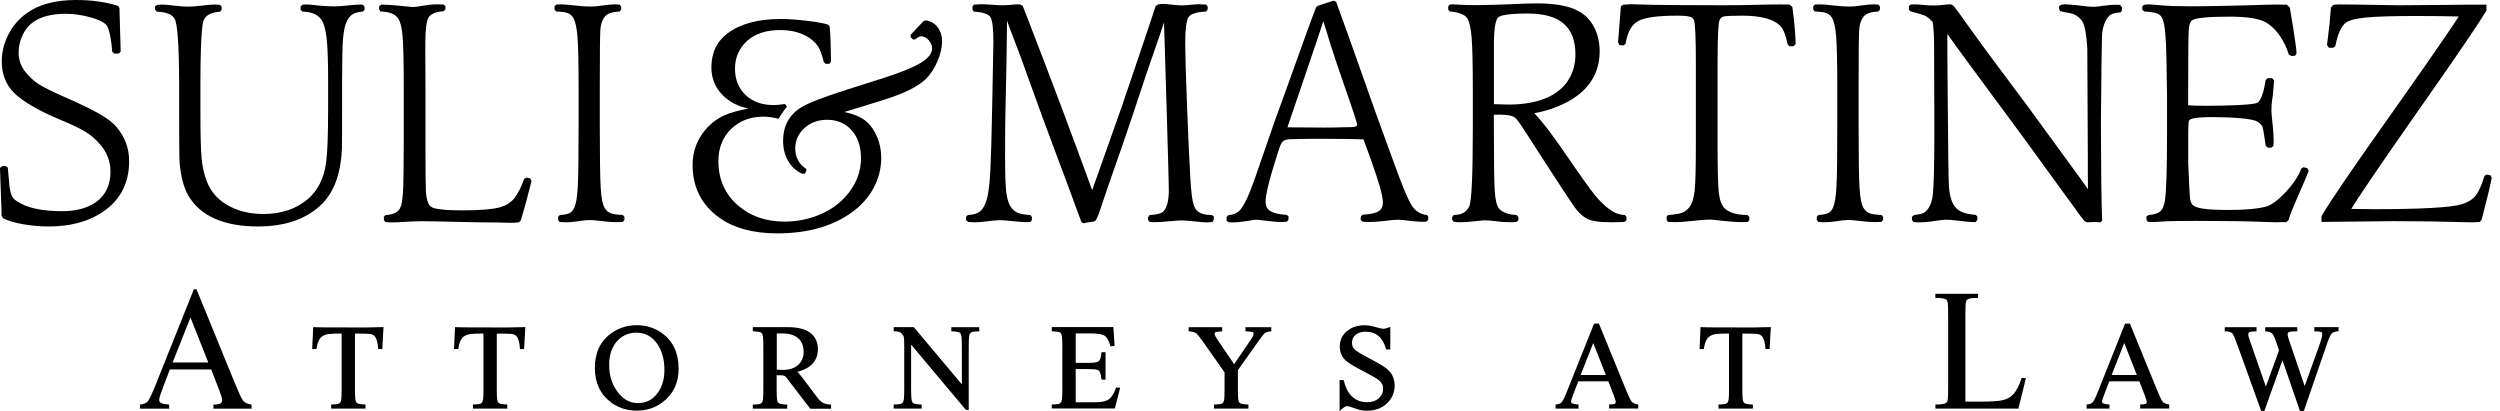 <?xml version="1.0" encoding="UTF-8"?> <svg xmlns="http://www.w3.org/2000/svg" width="292" height="48" viewBox="0 0 292 48" fill="none"><g clip-path="url(#clip0_802_584)"><path d="M24.661 43.155H19.838L18.995 45.365C18.729 46.056 18.593 46.504 18.593 46.701C18.593 46.876 18.676 47.005 18.836 47.081C18.995 47.157 19.299 47.21 19.755 47.256V47.734H16.345V47.256C16.785 47.21 17.089 47.081 17.271 46.861C17.446 46.641 17.735 46.048 18.129 45.069L22.641 33.79H22.952L27.403 44.681C27.889 45.866 28.215 46.572 28.39 46.8C28.565 47.028 28.899 47.18 29.385 47.256V47.734H24.927V47.256C25.322 47.256 25.588 47.21 25.732 47.134C25.876 47.058 25.952 46.929 25.952 46.732C25.952 46.565 25.854 46.223 25.648 45.691L24.676 43.155H24.661ZM24.327 42.334L22.246 37.079L20.165 42.334H24.334H24.327Z" fill="black"></path><path d="M41.46 38.955V45.471C41.46 46.041 41.476 46.428 41.506 46.641C41.536 46.854 41.597 46.998 41.696 47.074C41.81 47.173 42.136 47.233 42.691 47.249V47.727H38.673V47.249C39.053 47.233 39.303 47.218 39.417 47.196C39.531 47.173 39.622 47.127 39.698 47.051C39.782 46.968 39.843 46.816 39.865 46.611C39.888 46.398 39.904 46.018 39.904 45.471V38.955C39.19 38.955 38.688 38.978 38.392 39.016C38.096 39.054 37.853 39.137 37.655 39.274C37.306 39.487 37.078 39.988 36.957 40.77H36.463L36.584 38.203C36.865 38.226 37.428 38.233 38.263 38.241H39.41L42.615 38.249C43.124 38.249 43.853 38.233 44.795 38.203L44.65 40.77H44.172C44.119 39.973 43.967 39.456 43.716 39.228C43.579 39.107 43.412 39.031 43.207 39.001C43.01 38.978 42.425 38.963 41.46 38.963V38.955Z" fill="black"></path><path d="M58.025 38.955V45.471C58.025 46.041 58.04 46.428 58.071 46.641C58.101 46.854 58.162 46.998 58.261 47.074C58.374 47.173 58.701 47.233 59.255 47.249V47.727H55.238V47.249C55.617 47.233 55.868 47.218 55.982 47.196C56.096 47.173 56.187 47.127 56.263 47.051C56.347 46.968 56.4 46.816 56.43 46.611C56.453 46.398 56.468 46.018 56.468 45.471V38.955C55.754 38.955 55.253 38.978 54.957 39.016C54.661 39.054 54.417 39.137 54.22 39.274C53.871 39.487 53.643 39.988 53.521 40.77H53.028L53.149 38.203C53.43 38.226 53.992 38.233 54.828 38.241H55.974L59.179 38.249C59.688 38.249 60.417 38.233 61.359 38.203L61.215 40.77H60.736C60.683 39.973 60.531 39.456 60.281 39.228C60.144 39.107 59.977 39.031 59.772 39.001C59.575 38.978 58.99 38.963 58.025 38.963V38.955Z" fill="black"></path><path d="M74.362 37.982C75.486 37.982 76.466 38.294 77.316 38.909C78.615 39.843 79.26 41.225 79.26 43.056C79.26 44.765 78.615 46.094 77.316 47.036C76.473 47.651 75.486 47.962 74.369 47.962C73.253 47.962 72.266 47.651 71.422 47.036C70.124 46.094 69.478 44.734 69.478 42.965C69.478 41.195 70.124 39.82 71.422 38.909C72.296 38.294 73.276 37.982 74.362 37.982ZM74.331 38.856C73.488 38.856 72.774 39.144 72.189 39.729C71.498 40.42 71.149 41.385 71.149 42.638C71.149 43.891 71.514 45.008 72.243 45.919C72.873 46.694 73.625 47.081 74.506 47.081C75.486 47.081 76.26 46.679 76.838 45.866C77.347 45.152 77.605 44.263 77.605 43.2C77.605 41.962 77.316 40.937 76.731 40.117C76.139 39.281 75.341 38.856 74.347 38.856H74.331Z" fill="black"></path><path d="M87.927 38.21H92.005C93.205 38.21 94.094 38.438 94.671 38.902C95.24 39.35 95.529 39.965 95.529 40.762C95.529 42.129 94.732 43.018 93.129 43.428C93.288 43.572 93.532 43.869 93.873 44.317L95.468 46.436C95.704 46.747 95.924 46.952 96.137 47.059C96.349 47.165 96.661 47.233 97.071 47.264V47.742H94.64L92.438 44.871C92.203 44.56 92.028 44.324 91.914 44.172C91.8 44.021 91.701 43.929 91.61 43.892C91.519 43.853 91.359 43.831 91.139 43.831H90.714V45.479C90.714 46.056 90.729 46.443 90.759 46.656C90.79 46.861 90.851 47.005 90.942 47.081C91.063 47.18 91.397 47.241 91.944 47.256V47.734H87.927V47.256C88.306 47.241 88.557 47.226 88.671 47.203C88.785 47.18 88.876 47.135 88.952 47.059C89.035 46.975 89.096 46.823 89.119 46.618C89.142 46.405 89.157 46.026 89.157 45.479V40.474C89.157 39.897 89.142 39.509 89.111 39.297C89.081 39.092 89.02 38.947 88.929 38.871C88.808 38.773 88.473 38.712 87.927 38.697V38.218V38.21ZM90.722 43.17C90.98 43.193 91.2 43.208 91.382 43.208C92.149 43.208 92.742 43.026 93.175 42.669C93.63 42.281 93.866 41.757 93.866 41.096C93.866 40.436 93.653 39.874 93.22 39.502C92.787 39.129 92.18 38.947 91.39 38.947H90.729V43.17H90.722Z" fill="black"></path><path d="M112.344 44.894V40.474C112.344 39.897 112.329 39.509 112.299 39.297C112.268 39.092 112.208 38.947 112.116 38.871C111.995 38.773 111.661 38.712 111.114 38.697V38.218H114.38V38.697C114 38.712 113.749 38.727 113.635 38.75C113.522 38.773 113.43 38.818 113.354 38.894C113.271 38.977 113.21 39.129 113.187 39.334C113.165 39.547 113.149 39.927 113.149 40.474V47.871H112.815L106.42 40.254V45.471C106.42 46.041 106.435 46.428 106.466 46.641C106.496 46.853 106.557 46.998 106.656 47.074C106.77 47.172 107.096 47.233 107.651 47.248V47.727H104.385V47.248C104.765 47.233 105.015 47.218 105.129 47.195C105.243 47.172 105.334 47.127 105.41 47.051C105.494 46.967 105.554 46.816 105.577 46.61C105.6 46.398 105.615 46.018 105.615 45.471V40.466C105.615 39.843 105.592 39.471 105.562 39.35C105.532 39.228 105.441 39.084 105.281 38.924C105.129 38.765 104.833 38.689 104.385 38.689V38.21H106.732L112.344 44.894Z" fill="black"></path><path d="M122.847 47.735V47.241C123.227 47.241 123.478 47.218 123.592 47.196C123.706 47.173 123.797 47.12 123.873 47.044C123.956 46.968 124.017 46.823 124.04 46.611C124.063 46.398 124.078 46.018 124.078 45.471V40.466C124.078 39.897 124.063 39.51 124.032 39.297C124.002 39.084 123.941 38.94 123.85 38.864C123.728 38.765 123.394 38.712 122.847 38.697V38.203H130.04L130.184 40.398L129.706 40.459C129.531 39.813 129.296 39.395 129.015 39.213C128.734 39.031 128.156 38.94 127.291 38.94H125.642V42.38H127.184C127.799 42.38 128.187 42.312 128.346 42.175C128.506 42.039 128.612 41.697 128.658 41.135H129.128V44.347H128.665C128.589 43.831 128.513 43.512 128.43 43.383C128.354 43.269 128.232 43.201 128.05 43.163C127.868 43.125 127.549 43.109 127.085 43.109H125.642V46.983H127.815C128.361 46.983 128.779 46.937 129.06 46.854C129.341 46.77 129.577 46.618 129.766 46.398C129.979 46.147 130.184 45.768 130.366 45.251L130.83 45.297L130.215 47.712H122.855L122.847 47.735Z" fill="black"></path><path d="M143.028 43.489L140.559 39.98C140.149 39.395 139.868 39.046 139.701 38.925C139.534 38.803 139.245 38.727 138.835 38.697V38.218H142.747V38.697C142.382 38.719 142.139 38.742 142.025 38.78C141.911 38.818 141.858 38.887 141.858 38.985C141.858 39.114 141.98 39.358 142.215 39.699L144.144 42.532L146.081 39.699C146.309 39.373 146.423 39.13 146.423 38.963C146.423 38.864 146.37 38.803 146.263 38.773C146.157 38.742 145.891 38.719 145.473 38.697V38.218H148.488V38.697C148.139 38.719 147.888 38.788 147.737 38.909C147.585 39.031 147.304 39.388 146.894 39.98L144.585 43.231V45.471C144.585 46.041 144.6 46.428 144.63 46.641C144.661 46.854 144.721 46.998 144.82 47.074C144.934 47.173 145.261 47.233 145.815 47.249V47.727H141.797V47.249C142.177 47.233 142.428 47.218 142.542 47.196C142.656 47.173 142.747 47.127 142.823 47.051C142.906 46.968 142.967 46.816 142.99 46.611C143.013 46.398 143.028 46.018 143.028 45.471V43.489Z" fill="black"></path><path d="M162.387 40.816H161.908C161.529 39.433 160.731 38.742 159.508 38.742C159.022 38.742 158.635 38.864 158.346 39.099C158.058 39.334 157.914 39.654 157.914 40.056C157.914 40.345 158.005 40.58 158.172 40.762C158.346 40.945 158.719 41.195 159.296 41.507L160.822 42.334C161.635 42.775 162.167 43.17 162.425 43.527C162.736 43.952 162.896 44.453 162.896 45.023C162.896 45.783 162.638 46.436 162.121 46.99C161.506 47.643 160.693 47.97 159.691 47.97C159.387 47.97 159.121 47.947 158.901 47.894C158.681 47.849 158.286 47.719 157.708 47.514C157.557 47.461 157.42 47.438 157.298 47.438C157.154 47.438 156.873 47.628 156.463 48V44.393H156.941C157.344 46.117 158.263 46.975 159.714 46.975C160.253 46.975 160.686 46.831 161.012 46.542C161.369 46.231 161.544 45.859 161.544 45.418C161.544 44.978 161.354 44.636 160.982 44.34C160.868 44.248 160.465 44.013 159.767 43.641L158.506 42.965C157.663 42.509 157.139 42.137 156.911 41.833C156.63 41.438 156.486 40.998 156.486 40.497C156.486 39.775 156.744 39.19 157.253 38.734C157.822 38.233 158.521 37.99 159.357 37.99C159.736 37.99 160.169 38.059 160.655 38.195C161.111 38.332 161.415 38.4 161.559 38.4C161.734 38.4 162.015 38.332 162.387 38.188V40.823V40.816Z" fill="black"></path><path d="M187.86 44.537H184.344L183.767 46.033C183.584 46.512 183.493 46.816 183.493 46.937C183.493 47.104 183.782 47.211 184.367 47.249V47.727H181.693V47.249C182.035 47.226 182.271 47.135 182.407 46.975C182.544 46.823 182.749 46.413 183.007 45.76L186.19 37.793H186.752L189.896 45.487C190.215 46.276 190.443 46.747 190.579 46.914C190.716 47.082 190.974 47.188 191.347 47.241V47.719H187.944V47.241C188.255 47.241 188.468 47.218 188.567 47.18C188.666 47.142 188.719 47.059 188.719 46.945C188.719 46.831 188.65 46.603 188.514 46.246L187.853 44.53L187.86 44.537ZM187.564 43.801L186.091 40.064L184.617 43.801H187.564Z" fill="black"></path><path d="M203.506 38.955V45.471C203.506 46.041 203.521 46.428 203.551 46.641C203.582 46.854 203.643 46.998 203.741 47.074C203.855 47.173 204.182 47.233 204.736 47.249V47.727H200.719V47.249C201.098 47.233 201.341 47.218 201.463 47.196C201.577 47.173 201.668 47.127 201.744 47.051C201.827 46.968 201.888 46.816 201.911 46.611C201.941 46.398 201.949 46.018 201.949 45.471V38.955C201.235 38.955 200.726 38.978 200.438 39.016C200.141 39.054 199.898 39.137 199.701 39.274C199.351 39.487 199.124 39.988 199.002 40.77H198.508L198.622 38.203C198.903 38.226 199.465 38.233 200.301 38.241H201.448L204.653 38.249C205.162 38.249 205.891 38.233 206.832 38.203L206.688 40.77H206.21C206.157 39.973 206.005 39.456 205.754 39.228C205.617 39.107 205.45 39.031 205.245 39.001C205.048 38.978 204.463 38.963 203.498 38.963L203.506 38.955Z" fill="black"></path><path d="M236.15 44.127L236.628 44.172L235.747 47.727H226.056V47.248C226.762 47.248 227.188 47.18 227.332 47.043C227.423 46.952 227.484 46.792 227.507 46.557C227.537 46.322 227.545 45.805 227.545 45.008V37.041C227.545 36.22 227.529 35.696 227.507 35.461C227.476 35.225 227.415 35.066 227.309 34.982C227.15 34.861 226.732 34.792 226.048 34.792V34.314H231.038V34.792C230.339 34.792 229.914 34.868 229.762 35.005C229.671 35.089 229.61 35.248 229.588 35.484C229.565 35.719 229.557 36.236 229.557 37.033V46.906H231.532C232.603 46.906 233.377 46.853 233.871 46.747C234.365 46.641 234.76 46.435 235.071 46.132C235.489 45.722 235.846 45.046 236.142 44.119L236.15 44.127Z" fill="black"></path><path d="M249.881 44.537H246.365L245.788 46.033C245.605 46.512 245.514 46.816 245.514 46.937C245.514 47.104 245.803 47.211 246.388 47.249V47.727H243.714V47.249C244.056 47.226 244.291 47.135 244.428 46.975C244.565 46.823 244.77 46.413 245.028 45.76L248.21 37.793H248.772L251.917 45.487C252.236 46.276 252.464 46.747 252.6 46.914C252.737 47.082 252.995 47.188 253.367 47.241V47.719H249.965V47.241C250.276 47.241 250.489 47.218 250.588 47.18C250.686 47.142 250.739 47.059 250.739 46.945C250.739 46.831 250.671 46.603 250.534 46.246L249.874 44.53L249.881 44.537ZM249.585 43.801L248.112 40.064L246.638 43.801H249.585Z" fill="black"></path><path d="M269.073 48H268.633L266.59 42.076L264.478 48H264.106L261.395 40.474C261.083 39.593 260.871 39.084 260.742 38.94C260.613 38.795 260.316 38.712 259.853 38.697V38.218H263.559V38.697C263.142 38.712 262.876 38.734 262.762 38.78C262.648 38.826 262.595 38.917 262.595 39.069C262.595 39.19 262.686 39.524 262.883 40.064L264.653 45.145L266.187 40.929L265.792 39.76C265.648 39.334 265.504 39.061 265.367 38.932C265.223 38.81 264.964 38.727 264.577 38.697V38.218H268.321V38.697C267.843 38.697 267.532 38.727 267.395 38.773C267.258 38.818 267.19 38.917 267.19 39.076C267.19 39.19 267.273 39.486 267.448 39.98L269.187 45.099L270.934 40.215C271.139 39.646 271.238 39.243 271.238 39.016C271.238 38.886 271.192 38.803 271.086 38.765C270.987 38.727 270.729 38.704 270.311 38.689V38.21H273.144V38.689C272.757 38.712 272.491 38.803 272.347 38.955C272.202 39.107 272.02 39.494 271.807 40.117L269.088 48H269.073Z" fill="black"></path><path d="M11.499 13.238C10.572 12.714 9.167 12.038 7.322 11.233C6.122 10.701 5.225 10.261 4.648 9.911C4.17 9.63 3.676 9.205 3.19 8.658C2.514 7.937 2.172 7.094 2.172 6.159C2.172 5.423 2.339 4.716 2.658 4.056C2.977 3.403 3.418 2.886 3.957 2.522C4.853 1.922 6.106 1.61 7.671 1.61C8.597 1.61 9.554 1.747 10.504 2.005C11.446 2.263 12.091 2.567 12.41 2.901C12.797 3.304 13.033 4.944 13.101 5.985V6.023L13.352 6.266L13.906 6.243L14.096 6.008L13.952 0.965V0.934L13.777 0.676H13.747C12.327 0.22 10.686 0 8.871 0C6.418 0 4.458 0.539 3.03 1.603C2.149 2.256 1.451 3.091 0.957 4.078C0.456 5.066 0.205 6.106 0.205 7.17C0.205 8.628 0.668 9.843 1.572 10.777C2.597 11.818 4.42 12.889 6.987 13.967C8.408 14.552 9.433 15.046 10.048 15.433C10.656 15.813 11.225 16.314 11.727 16.906C12.509 17.825 12.904 18.881 12.904 20.035C12.904 21.577 12.357 22.762 11.286 23.552C10.284 24.289 8.924 24.668 7.246 24.668C4.937 24.668 3.19 24.289 2.051 23.552C1.739 23.354 1.527 23.149 1.413 22.944C1.299 22.732 1.2 22.367 1.116 21.858L0.911 19.572L0.684 19.39L0.251 19.413L0 19.618V19.663C0.015 20.271 0.106 22.504 0.129 23.347C0.167 24.053 0.182 24.668 0.182 25.17V25.192L0.349 25.481L0.372 25.496C0.911 25.777 1.694 26.013 2.681 26.187C3.668 26.362 4.678 26.453 5.681 26.453C8.081 26.453 10.124 25.937 11.742 24.919C13.96 23.544 15.084 21.494 15.084 18.828C15.084 17.286 14.567 15.919 13.542 14.757C13.117 14.278 12.433 13.762 11.499 13.238Z" fill="black"></path><path d="M41.864 0.539C41.674 0.539 41.393 0.562 40.998 0.607C40.079 0.699 39.426 0.744 39.054 0.744C38.522 0.744 37.96 0.714 37.39 0.661C36.562 0.57 36.061 0.524 35.864 0.524C35.757 0.524 35.59 0.524 35.37 0.539H35.34L35.112 0.752V1.147L35.325 1.359H35.362C36.357 1.382 37.079 1.678 37.504 2.248C37.808 2.666 38.021 3.387 38.142 4.397C38.264 5.423 38.325 7.124 38.325 9.44V12.577C38.325 15.775 38.241 17.954 38.081 19.048C37.838 20.825 37.124 22.245 35.955 23.256C34.595 24.41 32.849 24.995 30.752 24.995C29.302 24.995 27.988 24.699 26.856 24.114C25.573 23.468 24.669 22.488 24.168 21.22C23.849 20.407 23.636 19.481 23.545 18.456C23.454 17.43 23.408 15.577 23.408 12.942V9.509C23.423 3.494 23.697 2.354 23.864 2.21L23.887 2.187C24.137 1.732 24.73 1.451 25.656 1.367H25.686L25.892 1.154V0.782L25.702 0.569H25.664C25.39 0.539 25.193 0.532 25.064 0.532C24.821 0.532 24.494 0.554 24.092 0.6C23.157 0.714 22.428 0.775 21.927 0.775C21.54 0.775 21.046 0.737 20.476 0.668C19.671 0.577 19.155 0.532 18.897 0.532C18.79 0.532 18.623 0.547 18.38 0.569H18.357L18.107 0.752V1.132L18.312 1.359H18.35C19.428 1.42 20.104 1.686 20.37 2.157C20.719 2.628 20.902 5.096 20.924 9.494V12.98C20.924 16.542 20.94 18.562 20.978 18.964C21.114 20.62 21.464 21.934 22.003 22.853C23.408 25.245 26.157 26.453 30.175 26.453C32.94 26.453 35.218 25.77 36.942 24.41C38.454 23.24 39.395 21.486 39.752 19.207C39.859 18.547 39.919 17.931 39.935 17.377C39.95 16.823 39.957 15.19 39.957 12.539V9.311C39.957 6.987 39.995 5.354 40.071 4.466C40.147 3.585 40.299 2.901 40.519 2.453C40.717 2.073 40.945 1.807 41.203 1.656C41.454 1.504 41.841 1.397 42.35 1.352H42.388L42.578 1.139V0.79L42.373 0.539H41.871H41.864Z" fill="black"></path><path d="M61.535 20.734L61.223 20.886L61.208 20.924C60.889 21.843 60.509 22.58 60.092 23.127C59.666 23.689 59.021 24.068 58.178 24.266C57.319 24.463 55.892 24.57 53.947 24.57C52.451 24.57 51.373 24.486 50.742 24.326C50.4 24.243 50.165 24.046 50.021 23.719C49.861 23.385 49.77 22.884 49.74 22.23C49.709 21.57 49.694 19.701 49.694 16.686V10.078L49.679 6.683V4.99C49.679 3.456 49.808 2.468 50.059 2.043C50.302 1.633 50.886 1.382 51.79 1.306H51.828L52.018 1.109V0.714L51.805 0.524H51.775C51.449 0.509 51.198 0.509 51.023 0.509C50.522 0.509 49.937 0.57 49.299 0.683C48.805 0.775 48.456 0.82 48.251 0.82C48.13 0.82 47.552 0.767 46.55 0.661C45.722 0.577 45.053 0.539 44.552 0.539H44.522L44.286 0.729V1.124L44.453 1.344H44.499C45.509 1.382 46.185 1.656 46.512 2.157C46.77 2.552 46.945 3.266 47.028 4.291C47.112 5.332 47.157 7.283 47.157 10.086V16.375C47.157 19.413 47.127 21.44 47.074 22.405C47.013 23.354 46.899 24.008 46.717 24.342C46.443 24.82 45.889 25.078 45.069 25.116H45.038L44.826 25.314L44.849 25.701L45.016 25.937H45.061C45.373 25.967 45.608 25.975 45.783 25.975C45.98 25.975 46.208 25.975 46.466 25.959C47.704 25.876 48.638 25.838 49.246 25.838C50.028 25.838 51.274 25.861 52.96 25.906C54.494 25.944 55.633 25.967 56.378 25.975C57.722 25.975 58.626 25.99 59.074 26.013C59.378 26.028 59.59 26.028 59.719 26.028C59.94 26.028 60.236 26.005 60.6 25.959H60.638L60.836 25.716L60.851 25.686C61.314 24.137 61.724 22.61 62.074 21.167V21.129L61.922 20.833L61.535 20.749V20.734Z" fill="black"></path><path d="M72.699 25.109C72.053 25.086 71.575 25.01 71.286 24.889C71.005 24.767 70.777 24.554 70.602 24.251C70.375 23.848 70.23 23.066 70.162 21.942C70.094 20.795 70.056 18.387 70.056 14.764V10.002C70.056 6.304 70.078 4.101 70.124 3.456C70.169 2.825 70.337 2.324 70.625 1.959C70.921 1.587 71.491 1.382 72.319 1.352H72.365L72.554 1.116V0.767L72.365 0.532H72.319C72.076 0.516 71.894 0.509 71.795 0.509C71.453 0.509 71.02 0.547 70.489 0.63C69.881 0.721 69.38 0.767 69 0.767C68.537 0.767 67.929 0.729 67.185 0.645C66.38 0.554 65.856 0.509 65.567 0.509C65.453 0.509 65.271 0.509 65.02 0.524H64.982L64.769 0.737V1.109L64.959 1.344H65.005C65.62 1.367 66.061 1.428 66.326 1.534C66.577 1.633 66.79 1.815 66.949 2.066C67.192 2.483 67.367 3.22 67.451 4.276C67.534 5.339 67.58 7.276 67.58 10.018V14.78C67.58 18.319 67.549 20.704 67.481 21.858C67.42 22.997 67.284 23.802 67.078 24.258C66.934 24.562 66.752 24.775 66.539 24.889C66.311 25.002 65.939 25.078 65.415 25.116H65.377L65.187 25.329V25.694L65.354 25.929H65.4C65.711 25.959 65.924 25.967 66.053 25.967C66.471 25.967 66.919 25.929 67.375 25.861C68.043 25.754 68.529 25.701 68.825 25.701C69.121 25.701 69.456 25.724 69.79 25.77C70.671 25.884 71.4 25.944 71.947 25.944C72.19 25.944 72.433 25.944 72.683 25.929H72.729L72.934 25.678V25.329L72.744 25.116H72.706L72.699 25.109Z" fill="black"></path><path d="M108.205 2.384H108.182L107.894 2.445L107.871 2.468C107.392 2.954 106.899 3.486 106.39 4.04L106.367 4.07V4.336L106.656 4.625L106.921 4.594L106.944 4.572C107.187 4.351 107.408 4.238 107.597 4.238C107.901 4.238 108.182 4.382 108.456 4.678C108.729 4.974 108.866 5.301 108.866 5.658C108.866 6.273 108.38 6.865 107.423 7.412C106.549 7.921 105.152 8.483 103.261 9.091L98.985 10.45C96.137 11.346 94.284 12.075 93.456 12.615C92.134 13.488 91.466 14.772 91.466 16.443C91.466 17.339 91.663 18.136 92.058 18.805C92.453 19.481 93 19.982 93.699 20.293H93.722L94.018 20.278L94.154 20.05L94.192 19.746L94.147 19.716C93.311 19.162 92.886 18.357 92.886 17.339C92.886 16.397 93.251 15.6 93.957 14.962C94.671 14.316 95.559 13.989 96.592 13.989C97.694 13.989 98.613 14.346 99.326 15.06C100.147 15.881 100.564 17.035 100.564 18.493C100.564 20.126 99.957 21.63 98.757 22.967C97.952 23.87 96.904 24.592 95.643 25.108C94.382 25.625 93.03 25.883 91.625 25.883C89.468 25.883 87.638 25.245 86.203 24C84.683 22.686 83.909 20.946 83.909 18.812C83.909 17.293 84.403 16.04 85.382 15.075C86.362 14.111 87.638 13.625 89.187 13.625C89.666 13.625 90.235 13.701 90.866 13.853L90.934 13.868L90.972 13.807C91.246 13.344 91.549 12.911 91.876 12.516L91.921 12.463L91.694 12.151H91.64C91.094 12.235 90.661 12.273 90.365 12.273C89.005 12.273 87.904 11.878 87.084 11.096C86.263 10.321 85.846 9.281 85.846 8.012C85.846 6.744 86.332 5.589 87.288 4.754C88.223 3.926 89.522 3.508 91.139 3.508C92.126 3.508 93.023 3.683 93.805 4.032C94.58 4.374 95.18 4.86 95.582 5.476C95.787 5.794 96 6.379 96.213 7.222V7.253L96.463 7.465L96.888 7.443L97.063 7.169V7.139C97.048 5.536 97.002 4.184 96.911 3.121V3.083L96.714 2.886L96.676 2.863C96.129 2.696 95.271 2.544 94.132 2.415C92.992 2.286 92.005 2.217 91.2 2.217C88.572 2.217 86.491 2.772 85.018 3.865C83.734 4.815 83.089 6.159 83.089 7.876C83.089 9.144 83.537 10.238 84.418 11.126C85.192 11.908 86.195 12.425 87.395 12.668C86.18 12.918 85.238 13.192 84.585 13.481C83.841 13.815 83.165 14.301 82.58 14.939C81.456 16.162 80.894 17.62 80.894 19.276C80.894 21.881 81.949 23.954 84.038 25.443C85.724 26.65 88.002 27.258 90.805 27.258C94.223 27.258 97.086 26.476 99.311 24.934C100.466 24.136 101.37 23.164 101.985 22.048C102.608 20.931 102.927 19.708 102.927 18.425C102.927 17.521 102.744 16.655 102.38 15.85C102.015 15.045 101.521 14.407 100.899 13.959C100.382 13.595 99.623 13.298 98.62 13.078C99.084 12.941 99.858 12.706 100.944 12.372L103.306 11.635C105.608 10.914 107.218 10.108 108.114 9.25C108.661 8.711 109.124 8.02 109.489 7.177C109.853 6.334 110.035 5.536 110.035 4.792C110.035 4.184 109.868 3.653 109.542 3.212C109.215 2.772 108.767 2.498 108.213 2.392L108.205 2.384Z" fill="black"></path><path d="M141.501 25.109C141.045 25.109 140.658 25.056 140.354 24.942C139.898 24.775 139.595 24.456 139.428 23.954C139.253 23.445 139.124 22.39 139.033 20.825C138.919 18.949 138.79 16.109 138.645 12.372C138.501 8.666 138.433 6.197 138.433 5.035C138.433 3.41 138.562 2.392 138.82 2.005C139.071 1.625 139.739 1.405 140.81 1.352H140.848L141.053 1.116V0.744L140.848 0.532H140.81C140.506 0.509 140.255 0.494 140.05 0.494C139.845 0.494 139.564 0.509 139.222 0.547C138.691 0.607 138.296 0.63 138.038 0.63C137.734 0.63 137.179 0.585 136.39 0.494C136.162 0.471 136.002 0.456 135.881 0.456C135.774 0.456 135.577 0.471 135.288 0.509L134.984 0.699L134.749 1.413C134.582 1.959 133.39 5.483 131.111 12.197L128.309 20.126C127.974 21.076 127.724 21.774 127.564 22.207C125.263 15.881 122.795 9.304 120.212 2.643V2.62C119.802 1.58 119.552 0.942 119.46 0.706L119.445 0.676L119.21 0.539L119.172 0.524C119.035 0.509 118.914 0.509 118.807 0.509C118.678 0.509 118.443 0.524 118.101 0.562C117.653 0.6 117.281 0.615 117.015 0.615C116.749 0.615 116.324 0.592 115.769 0.547C115.268 0.509 114.896 0.494 114.668 0.494C114.486 0.494 114.197 0.509 113.795 0.532H113.749L113.59 0.767V1.124L113.749 1.359H113.795C114.82 1.428 115.45 1.64 115.678 1.997C115.914 2.362 116.028 3.334 116.028 4.876C116.028 5.369 116.012 6.068 115.99 6.949C115.952 8.468 115.921 10.253 115.891 12.266C115.822 15.896 115.747 18.486 115.671 19.959C115.595 21.402 115.465 22.473 115.298 23.142C115.109 23.856 114.85 24.357 114.524 24.645C114.197 24.934 113.711 25.086 113.081 25.109H113.043L112.838 25.321V25.724L113.103 25.929H113.134C113.438 25.952 113.65 25.967 113.772 25.967C114.129 25.967 114.569 25.937 115.086 25.876C115.891 25.77 116.46 25.716 116.787 25.716C117.114 25.716 117.607 25.754 118.23 25.823C118.99 25.906 119.514 25.944 119.779 25.944C119.886 25.944 120.053 25.944 120.296 25.929H120.341L120.524 25.694V25.352L120.364 25.116H120.319C119.673 25.078 119.179 24.995 118.86 24.851C118.549 24.714 118.276 24.478 118.048 24.144C117.797 23.78 117.622 23.195 117.531 22.413C117.44 21.623 117.395 20.286 117.395 18.433C117.395 16.192 117.402 14.559 117.425 13.45C117.531 9.213 117.6 5.506 117.622 2.407C117.843 3.045 118.154 3.888 118.557 4.921C118.921 5.84 119.453 7.276 120.129 9.19C121.154 12.061 122.354 15.334 123.706 18.919C124.306 20.499 124.959 22.245 125.635 24.114L126.296 25.899L126.524 26.088L126.569 26.073C126.767 26.02 127.025 25.974 127.321 25.937C127.428 25.921 127.579 25.899 127.784 25.868H127.807L128.012 25.694L128.035 25.663C128.195 25.337 128.339 24.995 128.453 24.638C129.007 22.959 129.622 21.167 130.283 19.306C130.792 17.893 131.476 15.904 132.372 13.223C133.443 9.964 134.248 7.572 134.764 6.114C135.281 4.656 135.683 3.486 135.957 2.613C136.017 4.321 136.116 7.686 136.268 12.858C136.435 18.524 136.519 21.661 136.519 22.162C136.519 23.461 136.291 24.334 135.835 24.737C135.6 24.942 135.091 25.071 134.316 25.116H134.278L134.096 25.352V25.701L134.301 25.929H134.339C134.59 25.944 134.772 25.952 134.893 25.952C135.281 25.952 135.957 25.906 136.898 25.815C137.422 25.77 137.802 25.747 138.038 25.747C138.372 25.747 138.949 25.792 139.754 25.883C140.301 25.944 140.688 25.975 140.946 25.975C141.106 25.975 141.311 25.959 141.569 25.937H141.615L141.759 25.678L141.79 25.306L141.554 25.116H141.524L141.501 25.109Z" fill="black"></path><path d="M166.618 25.109C165.881 25.018 165.304 24.645 164.886 23.992C164.461 23.324 163.785 21.714 162.881 19.207L160.565 12.843L158.339 6.554C157.109 3.091 156.342 0.972 156.076 0.258L156.061 0.22L155.795 0.083H155.757C155.134 0.281 154.534 0.471 153.98 0.653L153.714 0.835V0.866C153.418 1.625 153.046 2.613 152.59 3.881C152.195 4.99 151.519 6.889 150.562 9.524C149.195 13.268 148.299 15.782 147.896 17.005C146.97 19.747 146.332 21.547 145.944 22.496C145.565 23.438 145.192 24.122 144.858 24.516C144.547 24.866 144.091 25.078 143.499 25.132H143.468L143.263 25.344V25.777L143.506 25.959H143.537C143.787 25.975 143.962 25.975 144.068 25.975C144.532 25.975 145.132 25.906 145.861 25.785C146.279 25.701 146.575 25.663 146.719 25.663C146.894 25.663 147.175 25.694 147.57 25.747C148.557 25.876 149.263 25.937 149.673 25.937C149.795 25.937 149.992 25.922 150.273 25.899H150.311L150.486 25.663L150.509 25.291L150.296 25.101H150.266C149.37 25.041 148.732 24.889 148.36 24.645C147.995 24.41 147.82 24.046 147.82 23.537C147.82 22.922 148.071 21.752 148.572 20.043C149.051 18.456 149.339 17.521 149.468 17.18C149.59 16.853 149.719 16.625 149.863 16.496C150.008 16.367 150.243 16.291 150.577 16.268C150.927 16.238 152.096 16.223 154.041 16.208C156.911 16.223 158.62 16.238 159.258 16.276L160.094 18.57C161.043 21.197 161.522 22.899 161.522 23.628C161.522 24.122 161.362 24.463 161.028 24.668C160.686 24.889 160.056 25.025 159.16 25.078H159.122L158.939 25.314V25.701L159.144 25.891H159.175C159.441 25.914 159.668 25.929 159.858 25.929C160.375 25.929 160.952 25.891 161.575 25.823C162.403 25.716 162.957 25.663 163.238 25.663C163.519 25.663 163.815 25.686 164.134 25.732C165.046 25.846 165.699 25.906 166.086 25.906C166.185 25.906 166.344 25.906 166.565 25.891H166.595L166.815 25.678V25.284L166.633 25.071H166.595L166.618 25.109ZM158.514 14.559C158.514 14.742 158.294 14.841 157.861 14.848C157.724 14.848 157.436 14.848 156.995 14.863C156.304 14.886 155.552 14.901 154.755 14.901L150.372 14.871L153.76 4.906L154.565 2.476C155.218 4.633 155.749 6.296 156.137 7.435L158.096 13.132C158.438 14.157 158.514 14.476 158.514 14.567V14.559Z" fill="black"></path><path d="M189.751 25.109C189.182 25.101 188.627 24.904 188.111 24.532C187.473 24.099 186.842 23.491 186.235 22.732C185.627 21.965 184.511 20.408 182.931 18.091C181.306 15.714 180.053 14.081 179.202 13.223C180.273 13.033 181.306 12.722 182.27 12.296C183.288 11.848 184.146 11.301 184.822 10.686C186.159 9.441 186.842 7.876 186.842 6.03C186.842 4.96 186.622 4.003 186.189 3.175C185.756 2.339 185.134 1.701 184.336 1.276C183.258 0.691 181.64 0.395 179.513 0.395C179.156 0.395 178.807 0.395 178.48 0.41C175.625 0.539 173.612 0.6 172.488 0.6C171.607 0.6 170.908 0.585 170.407 0.547C170.111 0.524 169.913 0.509 169.807 0.509C169.723 0.509 169.587 0.509 169.382 0.524H169.336L169.146 0.76V1.101L169.313 1.337H169.359C170.415 1.443 171.098 1.709 171.379 2.134C171.622 2.514 171.797 3.281 171.888 4.42C171.979 5.575 172.025 7.595 172.025 10.435V14.947C172.025 20.362 171.888 23.438 171.615 24.091C171.296 24.767 170.718 25.101 169.868 25.101H169.822L169.609 25.337V25.648L169.769 25.899H169.815C170.103 25.937 170.301 25.96 170.422 25.96C171.007 25.96 171.637 25.922 172.298 25.838C172.883 25.77 173.278 25.732 173.453 25.732C173.764 25.732 174.182 25.77 174.713 25.838C175.313 25.922 175.951 25.96 176.612 25.96C176.696 25.96 176.855 25.944 177.106 25.922H177.136L177.349 25.709V25.36L177.144 25.109H177.098C176.202 25.071 175.526 24.828 175.093 24.372C174.827 24.053 174.66 23.385 174.592 22.39C174.523 21.372 174.485 18.858 174.485 14.901V13.405C174.804 13.398 175.025 13.39 175.139 13.39C176.096 13.39 176.726 13.519 177.007 13.785C177.151 13.922 177.364 14.195 177.637 14.598C177.918 15.015 178.822 16.405 180.318 18.737C182.27 21.76 183.47 23.575 183.873 24.144C184.283 24.722 184.731 25.162 185.202 25.458C185.718 25.8 186.69 25.96 188.164 25.96C188.764 25.96 189.288 25.944 189.721 25.922H189.751L189.979 25.709V25.337L189.774 25.101H189.736L189.751 25.109ZM183.174 9.365C182.62 10.23 181.807 10.899 180.774 11.37C179.536 11.932 178.002 12.213 176.209 12.213C175.921 12.213 175.344 12.197 174.493 12.167V5.111C174.493 2.901 174.774 2.21 175.017 2.013C175.253 1.815 176.042 1.58 178.458 1.58C182.194 1.58 184.009 3.137 184.009 6.349C184.009 7.489 183.728 8.499 183.166 9.365H183.174Z" fill="black"></path><path d="M209.347 0.843V0.805L209.005 0.532H208.975C208.451 0.516 208.094 0.516 207.889 0.516C207.524 0.516 207.076 0.516 206.545 0.532C204.183 0.592 202.436 0.615 201.373 0.615C196.732 0.615 193.512 0.585 191.81 0.532C191.203 0.509 190.778 0.494 190.497 0.494C190.352 0.494 190.056 0.509 189.616 0.547H189.585L189.319 0.744L188.985 4.967L189.145 5.263L189.661 5.309L189.889 5.058V5.028C190.094 3.729 190.588 2.863 191.347 2.453C192.122 2.035 193.656 1.83 195.904 1.83C196.603 1.83 197.097 1.868 197.37 1.952C197.628 2.028 197.788 2.157 197.856 2.362C198 2.757 198.076 4.397 198.076 7.246V16.952C198.076 19.595 198.031 21.38 197.94 22.261C197.848 23.119 197.643 23.772 197.332 24.182C197.089 24.501 196.8 24.729 196.474 24.851C196.14 24.972 195.6 25.063 194.871 25.109H194.826L194.659 25.329V25.64L194.803 25.922H194.856C195.137 25.937 195.426 25.944 195.714 25.944C196.109 25.944 196.61 25.914 197.188 25.853C198.433 25.716 199.231 25.648 199.55 25.648C199.816 25.648 200.089 25.663 200.378 25.701C201.722 25.861 202.762 25.944 203.476 25.944C203.666 25.944 203.871 25.944 204.107 25.929H204.16L204.319 25.671V25.344L204.107 25.109H204.061C202.914 25.109 202.048 24.866 201.494 24.38C201.122 24.046 200.879 23.461 200.772 22.625C200.666 21.775 200.613 19.876 200.613 16.99V7.246C200.613 3.592 200.742 2.559 200.848 2.332C200.955 2.104 201.129 1.967 201.38 1.914C201.661 1.861 202.367 1.83 203.499 1.83C205.717 1.83 207.221 2.248 207.98 3.068C208.307 3.425 208.58 4.132 208.793 5.165V5.195L209.043 5.415L209.507 5.392L209.735 5.142V5.104C209.689 3.782 209.56 2.339 209.347 0.82V0.843Z" fill="black"></path><path d="M219.728 25.109C219.083 25.086 218.604 25.01 218.316 24.889C218.035 24.767 217.807 24.554 217.632 24.25C217.412 23.848 217.26 23.066 217.192 21.942C217.123 20.787 217.085 18.38 217.085 14.764V10.002C217.085 6.311 217.108 4.109 217.154 3.456C217.199 2.825 217.366 2.324 217.655 1.959C217.951 1.587 218.521 1.382 219.341 1.352H219.387L219.577 1.116V0.767L219.387 0.532H219.341C219.098 0.516 218.916 0.509 218.817 0.509C218.475 0.509 218.042 0.547 217.511 0.63C216.903 0.721 216.402 0.767 216.022 0.767C215.559 0.767 214.951 0.729 214.199 0.645C213.394 0.554 212.87 0.509 212.582 0.509C212.468 0.509 212.285 0.509 212.035 0.524H211.997L211.784 0.737V1.109L211.974 1.344H212.02C212.635 1.367 213.075 1.428 213.341 1.534C213.592 1.633 213.804 1.815 213.964 2.066C214.215 2.483 214.382 3.22 214.465 4.276C214.549 5.339 214.594 7.276 214.594 10.018V14.78C214.594 18.326 214.564 20.711 214.496 21.858C214.435 22.997 214.298 23.802 214.093 24.258C213.956 24.562 213.774 24.775 213.554 24.881C213.326 24.995 212.954 25.071 212.43 25.109H212.392L212.202 25.321V25.686L212.369 25.921H212.415C212.726 25.952 212.939 25.959 213.068 25.959C213.485 25.959 213.934 25.921 214.389 25.853C215.058 25.747 215.544 25.694 215.84 25.694C216.136 25.694 216.47 25.716 216.804 25.762C217.685 25.876 218.415 25.937 218.961 25.937C219.204 25.937 219.447 25.937 219.698 25.921H219.744L219.949 25.671V25.321L219.759 25.109H219.721H219.728Z" fill="black"></path><path d="M247.602 0.569C247.337 0.554 247.147 0.554 247.04 0.554C246.699 0.554 246.281 0.592 245.787 0.66C245.172 0.752 244.732 0.797 244.496 0.797C244.2 0.797 243.554 0.736 242.567 0.607C241.846 0.539 241.435 0.501 241.299 0.501C241.192 0.501 241.01 0.516 240.767 0.554L240.509 0.721V1.093L240.653 1.306H240.683C240.896 1.374 241.154 1.428 241.458 1.473C241.883 1.541 242.225 1.648 242.468 1.792C242.871 2.035 243.152 2.331 243.304 2.658C243.463 2.992 243.585 3.569 243.683 4.374C243.752 5.005 243.79 5.453 243.797 5.719C243.797 5.992 243.828 10.526 243.858 18.152V19.967L243.873 22.093L242.673 20.415C239.195 15.645 237.281 13.025 236.818 12.395C233.438 7.883 231.228 4.906 230.263 3.539C229.086 1.876 228.372 0.904 228.144 0.653L227.985 0.547H227.962C227.871 0.509 227.787 0.501 227.711 0.501C227.582 0.501 227.438 0.516 227.278 0.539C226.337 0.668 225.433 0.668 224.689 0.577C224.256 0.531 223.891 0.509 223.595 0.509C223.466 0.509 223.337 0.509 223.223 0.524H223.192L222.957 0.714V1.131L223.162 1.336H223.185C224.058 1.564 224.628 1.731 224.886 1.86C225.129 1.982 225.418 2.217 225.737 2.567C225.851 3.311 225.904 4.26 225.904 5.385L225.934 15.076C225.934 19.329 225.866 21.964 225.729 22.921C225.585 23.863 225.251 24.501 224.742 24.828C224.559 24.957 224.172 25.048 223.602 25.109H223.572L223.306 25.336L223.329 25.709L223.511 25.936H223.549C223.815 25.967 223.997 25.974 224.119 25.974C224.597 25.974 225.084 25.936 225.562 25.868C226.435 25.731 227.013 25.663 227.271 25.663C227.628 25.663 228.091 25.701 228.653 25.769C229.496 25.883 230.187 25.944 230.704 25.944H230.749L230.954 25.693V25.314L230.787 25.101H230.749C230.005 25.033 229.443 24.904 229.063 24.721C228.691 24.547 228.395 24.273 228.175 23.901C227.871 23.384 227.689 22.663 227.635 21.759C227.582 20.833 227.537 17.233 227.491 11.073L227.453 6.44V3.972C228.646 5.658 230.97 8.817 234.357 13.382C235.618 15.068 237.304 17.377 239.377 20.248C240.144 21.319 240.752 22.154 241.124 22.655C241.732 23.476 242.111 24 242.309 24.273C242.749 24.911 243.137 25.428 243.463 25.815L243.759 25.974L244.739 25.921C244.853 25.921 245.028 25.936 245.263 25.974H245.301L245.529 25.8V25.754C245.446 23.757 245.4 19.974 245.385 14.498C245.446 8.202 245.483 4.716 245.514 4.131C245.544 3.562 245.666 3.038 245.878 2.559C246.068 2.149 246.281 1.868 246.516 1.724C246.752 1.579 247.132 1.481 247.648 1.45H247.701L247.846 1.192V0.835L247.64 0.607H247.602V0.569Z" fill="black"></path><path d="M269.043 19.534L268.77 19.716V19.747C268.147 21.463 265.876 23.825 264.684 24.129C263.674 24.395 262.208 24.524 260.332 24.524C258.957 24.524 257.932 24.471 257.271 24.364C256.633 24.266 256.223 24.099 256.048 23.878C255.912 23.704 255.82 23.423 255.782 23.028C255.744 22.618 255.676 21.311 255.585 19.04V15.797C255.585 14.962 255.6 14.445 255.631 14.271C255.653 14.119 255.722 14.013 255.836 13.944C256.147 13.77 257.028 13.678 258.471 13.678C260.476 13.678 262.944 13.838 263.56 14.157C263.856 14.309 264.069 14.499 264.205 14.711C264.334 14.932 264.448 15.759 264.524 16.284C264.585 16.671 264.615 16.891 264.631 16.997V17.035L264.896 17.256H265.276L265.542 17.035V16.99C265.557 16.754 265.565 16.587 265.565 16.481C265.565 16.268 265.534 15.364 265.458 14.658C265.352 13.732 265.299 13.169 265.299 12.98C265.299 12.433 265.337 11.924 265.42 11.483C265.504 11.02 265.565 9.828 265.61 9.425V9.38L265.382 9.129H264.866L264.623 9.349V9.38C264.471 10.428 264.129 11.825 263.605 12.03C263.058 12.243 260.286 12.357 257.628 12.357C256.793 12.357 256.109 12.334 255.577 12.296V10.602C255.577 7.375 255.6 4.124 255.646 3.494C255.691 2.901 255.82 2.521 256.025 2.377C256.428 2.089 257.901 1.944 260.415 1.944C262.466 1.944 263.901 2.172 264.676 2.628C265.436 3.076 266.613 4.132 267.312 6.319V6.372L267.669 6.547L268.079 6.501L268.238 6.228V6.197C268.193 5.142 267.456 0.934 267.456 0.934V0.896L267.106 0.547H267.069C266.696 0.532 266.37 0.532 266.089 0.532C265.747 0.532 265.36 0.532 264.919 0.547C261.069 0.676 257.529 0.737 255.752 0.737C254.332 0.737 253.193 0.699 252.365 0.615C251.62 0.547 251.195 0.509 251.051 0.509C250.899 0.509 250.694 0.524 250.443 0.562H250.413L250.223 0.759V1.139L250.451 1.344H250.481C251.225 1.39 251.734 1.473 252.008 1.595C252.266 1.709 252.463 1.914 252.593 2.218C252.851 2.833 253.003 4.382 253.041 6.835L253.109 11.172V15.6C253.109 19.914 253.018 22.572 252.851 23.499C252.752 24.068 252.57 24.471 252.304 24.699C252.046 24.927 251.598 25.063 250.982 25.109H250.952L250.701 25.291V25.663L250.884 25.914H250.929C251.188 25.929 251.393 25.937 251.544 25.937C251.666 25.937 251.947 25.921 252.403 25.884C253.193 25.823 254.529 25.8 256.39 25.8C259.869 25.8 262.572 25.838 264.425 25.921C264.98 25.944 265.42 25.959 265.755 25.959L266.59 25.944H267.046L267.319 25.686V25.656C267.532 24.676 269.567 20.4 269.643 19.959V19.921L269.469 19.633L269.043 19.526V19.534Z" fill="black"></path><path d="M290.878 20.468L290.453 20.384L290.179 20.544V20.582C289.845 21.653 289.503 22.427 289.139 22.868C288.782 23.308 288.235 23.643 287.513 23.863C286.215 24.243 282.774 24.433 277.291 24.433C275.916 24.41 275.058 24.402 274.632 24.402C275.331 23.21 277.746 19.655 281.817 13.83L284.643 9.79C287.718 5.384 289.655 2.514 290.399 1.26L290.415 1.238V0.546H290.324C289.45 0.531 287.764 0.546 285.318 0.577C282.653 0.6 280.898 0.615 280.108 0.615L274.913 0.531L273.288 0.516C273.007 0.516 272.756 0.531 272.559 0.569H272.529L272.255 0.865L272.096 2.741C271.906 4.314 271.822 5.05 271.799 5.217V5.255L271.997 5.567L272.498 5.59L272.779 5.369V5.331C273.045 3.949 273.463 3.038 274.017 2.635C274.412 2.354 275.202 2.157 276.372 2.043C277.556 1.929 279.493 1.868 282.121 1.868C284.225 1.868 285.918 1.891 287.172 1.929C286.708 2.681 285.402 4.602 283.283 7.64L279.311 13.291C274.883 19.526 272.141 23.536 271.169 25.222L271.154 25.245V25.921L279.584 25.83C282.379 25.83 285.197 25.868 287.962 25.952C288.273 25.967 288.554 25.967 288.782 25.967C288.934 25.967 289.199 25.951 289.602 25.929H289.648L289.845 25.663L289.86 25.633C290.475 23.308 290.87 21.676 291.03 20.779V20.741L290.87 20.468H290.878Z" fill="black"></path></g><defs><clipPath id="clip0_802_584"><rect width="291.03" height="48" fill="white"></rect></clipPath></defs></svg> 